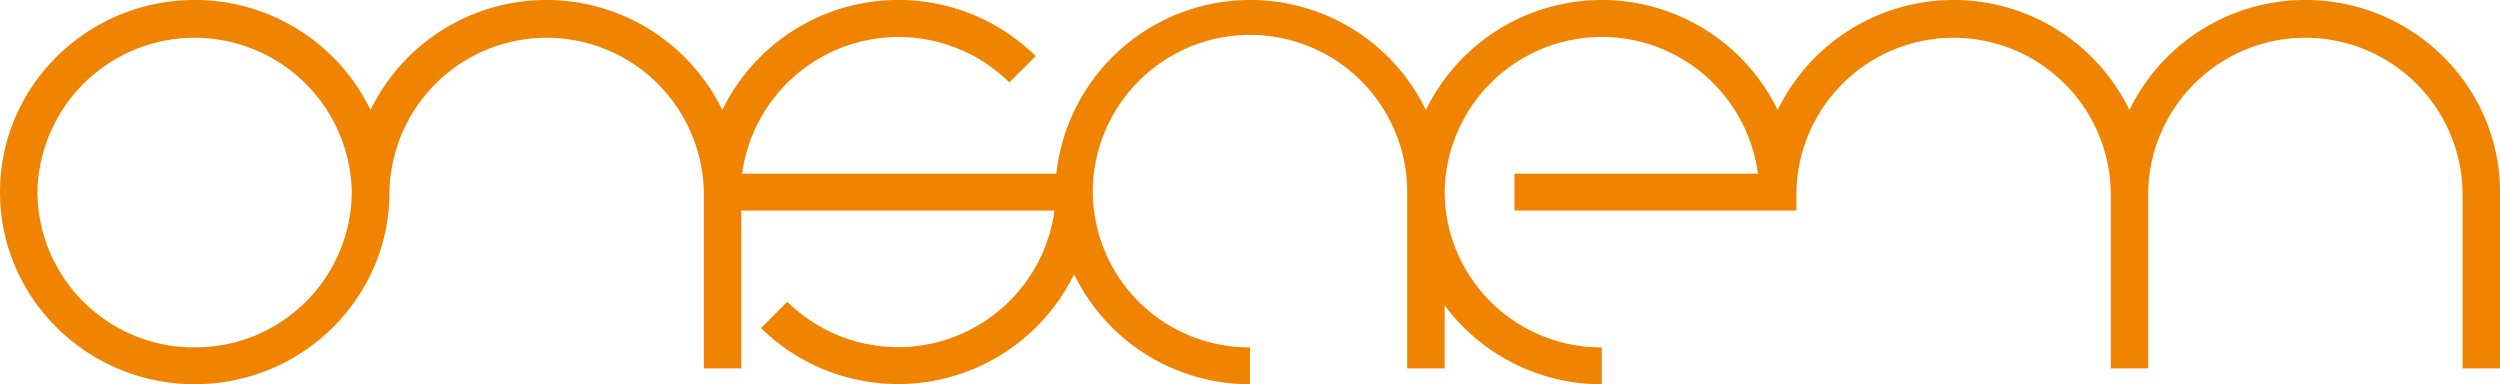 <svg xmlns="http://www.w3.org/2000/svg" viewBox="0 0 475 73"><defs><style>.cls-1{fill:#f08300;}</style></defs><g id="Layer_2" data-name="Layer 2"><g id="레이어_1" data-name="레이어 1"><path class="cls-1" d="M438,0A37.08,37.08,0,0,0,404.6,20.9a37.17,37.17,0,0,0-66.84,0,37.17,37.17,0,0,0-66.84,0A37.08,37.08,0,0,0,200.7,33H141a30,30,0,0,1,50.78-17.34l5-5A37.22,37.22,0,0,0,137.24,20.9a37.17,37.17,0,0,0-66.84,0A37.07,37.07,0,0,0,37,0C16.59,0,0,16.37,0,36.5S16.59,73,37,73,74,56.63,74,36.5a29.87,29.87,0,0,1,59.73,0V70h7.11V40h59.52a30,30,0,0,1-50.77,17.34l-5,5A37.23,37.23,0,0,0,204.08,52.1,37.06,37.06,0,0,0,237.5,73V66A29.71,29.71,0,0,1,207.63,36.5a29.87,29.87,0,0,1,59.74,0V70h7.11V58a37.06,37.06,0,0,0,29.86,15V66A29.7,29.7,0,0,1,274.48,36.5,29.89,29.89,0,0,1,334,33H287.75v7h53.57V36.5a29.87,29.87,0,0,1,59.73,0V70h7.11V36.5a29.87,29.87,0,0,1,59.73,0V70H475V36.5C475,16.37,458.41,0,438,0ZM37,66A29.71,29.71,0,0,1,7.11,36.5a29.87,29.87,0,0,1,59.73,0A29.71,29.71,0,0,1,37,66Z"/></g></g></svg>